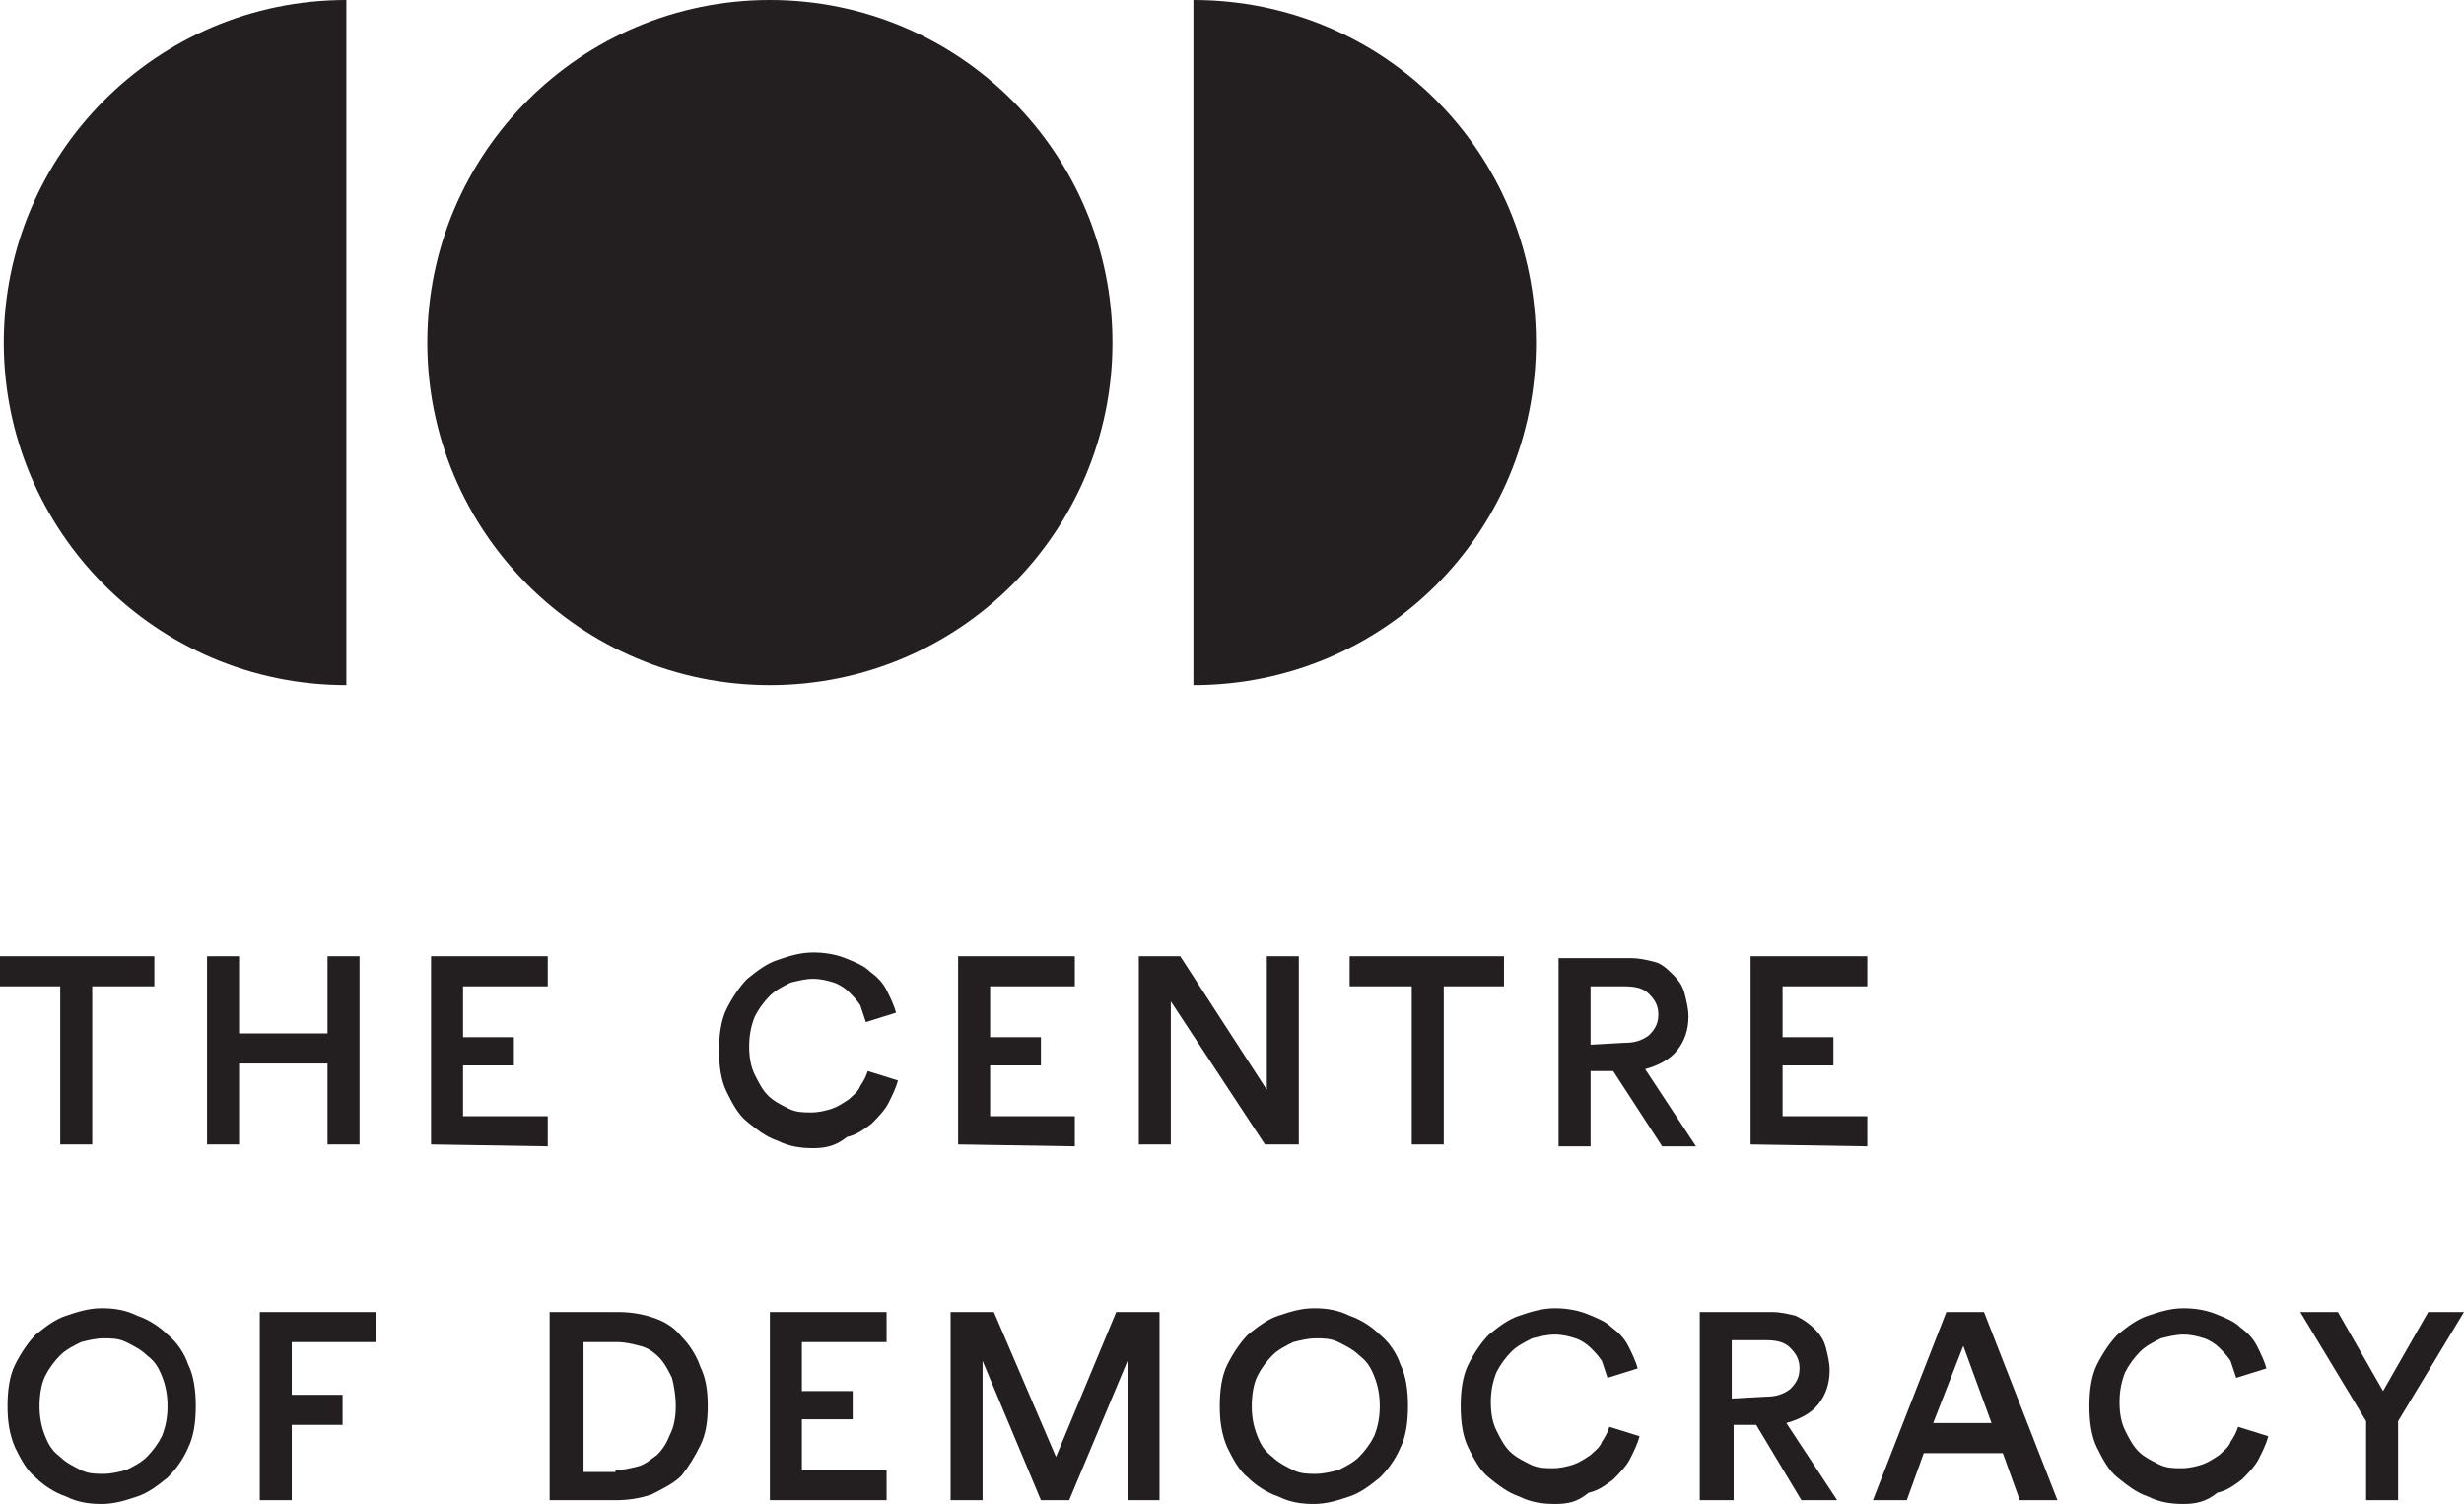 <?xml version="1.0" encoding="utf-8"?>
<!-- Generator: Adobe Illustrator 20.1.0, SVG Export Plug-In . SVG Version: 6.00 Build 0)  -->
<svg version="1.1" id="Layer_1" xmlns="http://www.w3.org/2000/svg" xmlns:xlink="http://www.w3.org/1999/xlink" x="0px" y="0px"
	 viewBox="0 0 130.9 79.9" style="enable-background:new 0 0 130.9 79.9;" xml:space="preserve">
<style type="text/css">
	.st0{fill:#231F20;}
</style>
<g>
	<circle class="st0" cx="40.9" cy="18.2" r="18.2"/>
	<path class="st0" d="M63.4,0c10.1,0,18.2,8.1,18.2,18.2s-8.1,18.2-18.2,18.2"/>
	<path class="st0" d="M18.4,0C8.3,0,0.2,8.2,0.2,18.2s8.1,18.2,18.2,18.2"/>
</g>
<g>
	<path class="st0" d="M4.9,52.4v8.4H3.2v-8.4H0v-1.6h8.2v1.6H4.9z"/>
	<path class="st0" d="M17.4,60.8v-4.3h-4.7v4.3H11v-10h1.7v4.1h4.7v-4.1h1.7v10H17.4z"/>
	<path class="st0" d="M22.9,60.8v-10h6.2v1.6h-4.5v2.7h2.7v1.5h-2.7v2.7h4.5v1.6L22.9,60.8L22.9,60.8z"/>
	<path class="st0" d="M43.2,61c-0.7,0-1.3-0.1-1.9-0.4c-0.6-0.2-1.1-0.6-1.6-1s-0.8-1-1.1-1.6s-0.4-1.4-0.4-2.2
		c0-0.8,0.1-1.6,0.4-2.2c0.3-0.6,0.7-1.2,1.1-1.6c0.5-0.4,1-0.8,1.6-1s1.2-0.4,1.9-0.4c0.6,0,1.2,0.1,1.7,0.3s1,0.4,1.3,0.7
		c0.4,0.3,0.7,0.6,0.9,1s0.4,0.8,0.5,1.2L46,54.3c-0.1-0.3-0.2-0.6-0.3-0.9c-0.2-0.3-0.4-0.5-0.6-0.7c-0.2-0.2-0.5-0.4-0.8-0.5
		S43.6,52,43.2,52c-0.4,0-0.8,0.1-1.2,0.2c-0.4,0.2-0.8,0.4-1.1,0.7c-0.3,0.3-0.6,0.7-0.8,1.1c-0.2,0.5-0.3,1-0.3,1.6
		s0.1,1.1,0.3,1.5s0.4,0.8,0.7,1.1c0.3,0.3,0.7,0.5,1.1,0.7c0.4,0.2,0.8,0.2,1.2,0.2s0.8-0.1,1.1-0.2s0.6-0.3,0.9-0.5
		c0.2-0.2,0.5-0.4,0.6-0.7c0.2-0.3,0.3-0.5,0.4-0.8l1.6,0.5c-0.1,0.4-0.3,0.8-0.5,1.2c-0.2,0.4-0.6,0.8-0.9,1.1
		c-0.4,0.3-0.8,0.6-1.3,0.7C44.4,60.9,43.8,61,43.2,61z"/>
	<path class="st0" d="M50.9,60.8v-10h6.2v1.6h-4.5v2.7h2.7v1.5h-2.7v2.7h4.5v1.6L50.9,60.8L50.9,60.8z"/>
	<path class="st0" d="M67.2,60.8l-5-7.6v7.6h-1.7v-10h2.2l4.6,7.1v-7.1H69v10H67.2z"/>
	<path class="st0" d="M76.7,52.4v8.4H75v-8.4h-3.3v-1.6h8.2v1.6H76.7z"/>
	<path class="st0" d="M85.7,56.9h-1.2v4h-1.7v-10h3.8c0.5,0,0.9,0.1,1.3,0.2s0.7,0.4,1,0.7s0.5,0.6,0.6,1s0.2,0.8,0.2,1.2
		c0,0.7-0.2,1.3-0.6,1.8s-1,0.8-1.7,1l2.7,4.1h-1.8L85.7,56.9z M86.3,55.4c0.5,0,0.9-0.1,1.3-0.4c0.3-0.3,0.5-0.6,0.5-1.1
		s-0.2-0.8-0.5-1.1c-0.3-0.3-0.7-0.4-1.3-0.4h-1.8v3.1L86.3,55.4L86.3,55.4z"/>
	<path class="st0" d="M93,60.8v-10h6.2v1.6h-4.5v2.7h2.7v1.5h-2.7v2.7h4.5v1.6L93,60.8L93,60.8z"/>
	<path class="st0" d="M0.4,74.7c0-0.8,0.1-1.6,0.4-2.2s0.7-1.2,1.1-1.6c0.5-0.4,1-0.8,1.6-1s1.2-0.4,1.9-0.4s1.3,0.1,1.9,0.4
		c0.6,0.2,1.2,0.6,1.6,1c0.5,0.4,0.9,1,1.1,1.6c0.3,0.6,0.4,1.4,0.4,2.2c0,0.8-0.1,1.6-0.4,2.2c-0.3,0.7-0.7,1.2-1.1,1.6
		c-0.5,0.4-1,0.8-1.6,1s-1.2,0.4-1.9,0.4s-1.3-0.1-1.9-0.4c-0.6-0.2-1.2-0.6-1.6-1c-0.5-0.4-0.8-1-1.1-1.6
		C0.5,76.2,0.4,75.5,0.4,74.7z M2.1,74.7c0,0.6,0.1,1.1,0.3,1.6s0.4,0.8,0.8,1.1c0.3,0.3,0.7,0.5,1.1,0.7c0.4,0.2,0.8,0.2,1.2,0.2
		s0.8-0.1,1.2-0.2c0.4-0.2,0.8-0.4,1.1-0.7c0.3-0.3,0.6-0.7,0.8-1.1c0.2-0.5,0.3-1,0.3-1.6s-0.1-1.1-0.3-1.6S8.2,72.3,7.8,72
		c-0.3-0.3-0.7-0.5-1.1-0.7c-0.4-0.2-0.8-0.2-1.2-0.2s-0.8,0.1-1.2,0.2c-0.4,0.2-0.8,0.4-1.1,0.7c-0.3,0.3-0.6,0.7-0.8,1.1
		C2.2,73.5,2.1,74.1,2.1,74.7z"/>
	<path class="st0" d="M13.8,79.7v-10H20v1.6h-4.5v2.8h2.7v1.6h-2.7v4H13.8z"/>
	<path class="st0" d="M29.2,79.7v-10h3.6c0.7,0,1.3,0.1,1.9,0.3c0.6,0.2,1.1,0.5,1.5,1c0.4,0.4,0.8,1,1,1.6c0.3,0.6,0.4,1.3,0.4,2.1
		c0,0.8-0.1,1.5-0.4,2.1c-0.3,0.6-0.6,1.1-1,1.6c-0.4,0.4-1,0.7-1.6,1c-0.6,0.2-1.2,0.3-1.9,0.3H29.2z M32.7,78.1
		c0.4,0,0.8-0.1,1.2-0.2s0.7-0.4,1-0.6c0.3-0.3,0.5-0.6,0.7-1.1c0.2-0.4,0.3-0.9,0.3-1.5s-0.1-1.1-0.2-1.5c-0.2-0.4-0.4-0.8-0.7-1.1
		c-0.3-0.3-0.6-0.5-1-0.6s-0.8-0.2-1.2-0.2H31v6.9h1.7V78.1z"/>
	<path class="st0" d="M40.9,79.7v-10h6.2v1.6h-4.5v2.6h2.7v1.5h-2.7v2.7h4.5v1.6C47.1,79.7,40.9,79.7,40.9,79.7z"/>
	<path class="st0" d="M59.9,79.7v-7.4l-3.1,7.4h-1.5l-3.1-7.4v7.4h-1.7v-10h2.3l3.3,7.7l3.2-7.7h2.3v10H59.9z"/>
	<path class="st0" d="M64.8,74.7c0-0.8,0.1-1.6,0.4-2.2s0.7-1.2,1.1-1.6c0.5-0.4,1-0.8,1.6-1s1.2-0.4,1.9-0.4c0.7,0,1.3,0.1,1.9,0.4
		c0.6,0.2,1.2,0.6,1.6,1c0.5,0.4,0.9,1,1.1,1.6c0.3,0.6,0.4,1.4,0.4,2.2c0,0.8-0.1,1.6-0.4,2.2c-0.3,0.7-0.7,1.2-1.1,1.6
		c-0.5,0.4-1,0.8-1.6,1s-1.2,0.4-1.9,0.4c-0.7,0-1.3-0.1-1.9-0.4c-0.6-0.2-1.2-0.6-1.6-1c-0.5-0.4-0.8-1-1.1-1.6
		C64.9,76.2,64.8,75.5,64.8,74.7z M66.5,74.7c0,0.6,0.1,1.1,0.3,1.6c0.2,0.5,0.4,0.8,0.8,1.1c0.3,0.3,0.7,0.5,1.1,0.7
		s0.8,0.2,1.2,0.2c0.4,0,0.8-0.1,1.2-0.2c0.4-0.2,0.8-0.4,1.1-0.7c0.3-0.3,0.6-0.7,0.8-1.1c0.2-0.5,0.3-1,0.3-1.6s-0.1-1.1-0.3-1.6
		c-0.2-0.5-0.4-0.8-0.8-1.1c-0.3-0.3-0.7-0.5-1.1-0.7s-0.8-0.2-1.2-0.2c-0.4,0-0.8,0.1-1.2,0.2c-0.4,0.2-0.8,0.4-1.1,0.7
		c-0.3,0.3-0.6,0.7-0.8,1.1C66.6,73.5,66.5,74.1,66.5,74.7z"/>
	<path class="st0" d="M82.6,79.9c-0.7,0-1.3-0.1-1.9-0.4c-0.6-0.2-1.1-0.6-1.6-1s-0.8-1-1.1-1.6c-0.3-0.6-0.4-1.4-0.4-2.2
		s0.1-1.6,0.4-2.2s0.7-1.2,1.1-1.6c0.5-0.4,1-0.8,1.6-1s1.2-0.4,1.9-0.4c0.6,0,1.2,0.1,1.7,0.3c0.5,0.2,1,0.4,1.3,0.7
		c0.4,0.3,0.7,0.6,0.9,1c0.2,0.4,0.4,0.8,0.5,1.2l-1.6,0.5c-0.1-0.3-0.2-0.6-0.3-0.9c-0.2-0.3-0.4-0.5-0.6-0.7s-0.5-0.4-0.8-0.5
		s-0.7-0.2-1.1-0.2s-0.8,0.1-1.2,0.2c-0.4,0.2-0.8,0.4-1.1,0.7c-0.3,0.3-0.6,0.7-0.8,1.1c-0.2,0.5-0.3,1-0.3,1.6s0.1,1.1,0.3,1.5
		c0.2,0.4,0.4,0.8,0.7,1.1c0.3,0.3,0.7,0.5,1.1,0.7s0.8,0.2,1.2,0.2c0.4,0,0.8-0.1,1.1-0.2c0.3-0.1,0.6-0.3,0.9-0.5
		c0.2-0.2,0.5-0.4,0.6-0.7c0.2-0.3,0.3-0.5,0.4-0.8l1.6,0.5c-0.1,0.4-0.3,0.8-0.5,1.2c-0.2,0.4-0.6,0.8-0.9,1.1
		c-0.4,0.3-0.8,0.6-1.3,0.7C83.8,79.8,83.3,79.9,82.6,79.9z"/>
	<path class="st0" d="M93.3,75.7h-1.2v4h-1.8v-10h3.8c0.5,0,0.9,0.1,1.3,0.2c0.4,0.2,0.7,0.4,1,0.7c0.3,0.3,0.5,0.6,0.6,1
		s0.2,0.8,0.2,1.2c0,0.7-0.2,1.3-0.6,1.8s-1,0.8-1.7,1l2.7,4.1h-1.9L93.3,75.7z M93.8,74.2c0.5,0,0.9-0.1,1.3-0.4
		c0.3-0.3,0.5-0.6,0.5-1.1s-0.2-0.8-0.5-1.1c-0.3-0.3-0.7-0.4-1.3-0.4H92v3.1L93.8,74.2L93.8,74.2z"/>
	<path class="st0" d="M106.4,77.2h-4.2l-0.9,2.5h-1.8l3.9-10h2l3.9,10h-2L106.4,77.2z M102.7,75.6h3.1l-1.5-4.1L102.7,75.6z"/>
	<path class="st0" d="M116,79.9c-0.7,0-1.3-0.1-1.9-0.4c-0.6-0.2-1.1-0.6-1.6-1s-0.8-1-1.1-1.6c-0.3-0.6-0.4-1.4-0.4-2.2
		s0.1-1.6,0.4-2.2s0.7-1.2,1.1-1.6c0.5-0.4,1-0.8,1.6-1s1.2-0.4,1.9-0.4c0.6,0,1.2,0.1,1.7,0.3c0.5,0.2,1,0.4,1.3,0.7
		c0.4,0.3,0.7,0.6,0.9,1c0.2,0.4,0.4,0.8,0.5,1.2l-1.6,0.5c-0.1-0.3-0.2-0.6-0.3-0.9c-0.2-0.3-0.4-0.5-0.6-0.7s-0.5-0.4-0.8-0.5
		s-0.7-0.2-1.1-0.2s-0.8,0.1-1.2,0.2c-0.4,0.2-0.8,0.4-1.1,0.7c-0.3,0.3-0.6,0.7-0.8,1.1c-0.2,0.5-0.3,1-0.3,1.6s0.1,1.1,0.3,1.5
		c0.2,0.4,0.4,0.8,0.7,1.1c0.3,0.3,0.7,0.5,1.1,0.7s0.8,0.2,1.2,0.2c0.4,0,0.8-0.1,1.1-0.2c0.3-0.1,0.6-0.3,0.9-0.5
		c0.2-0.2,0.5-0.4,0.6-0.7c0.2-0.3,0.3-0.5,0.4-0.8l1.6,0.5c-0.1,0.4-0.3,0.8-0.5,1.2c-0.2,0.4-0.6,0.8-0.9,1.1
		c-0.4,0.3-0.8,0.6-1.3,0.7C117.2,79.8,116.6,79.9,116,79.9z"/>
	<path class="st0" d="M122.2,69.7h2l2.4,4.2l2.4-4.2h1.9l-3.5,5.8v4.2h-1.7v-4.2L122.2,69.7z"/>
</g>
</svg>
